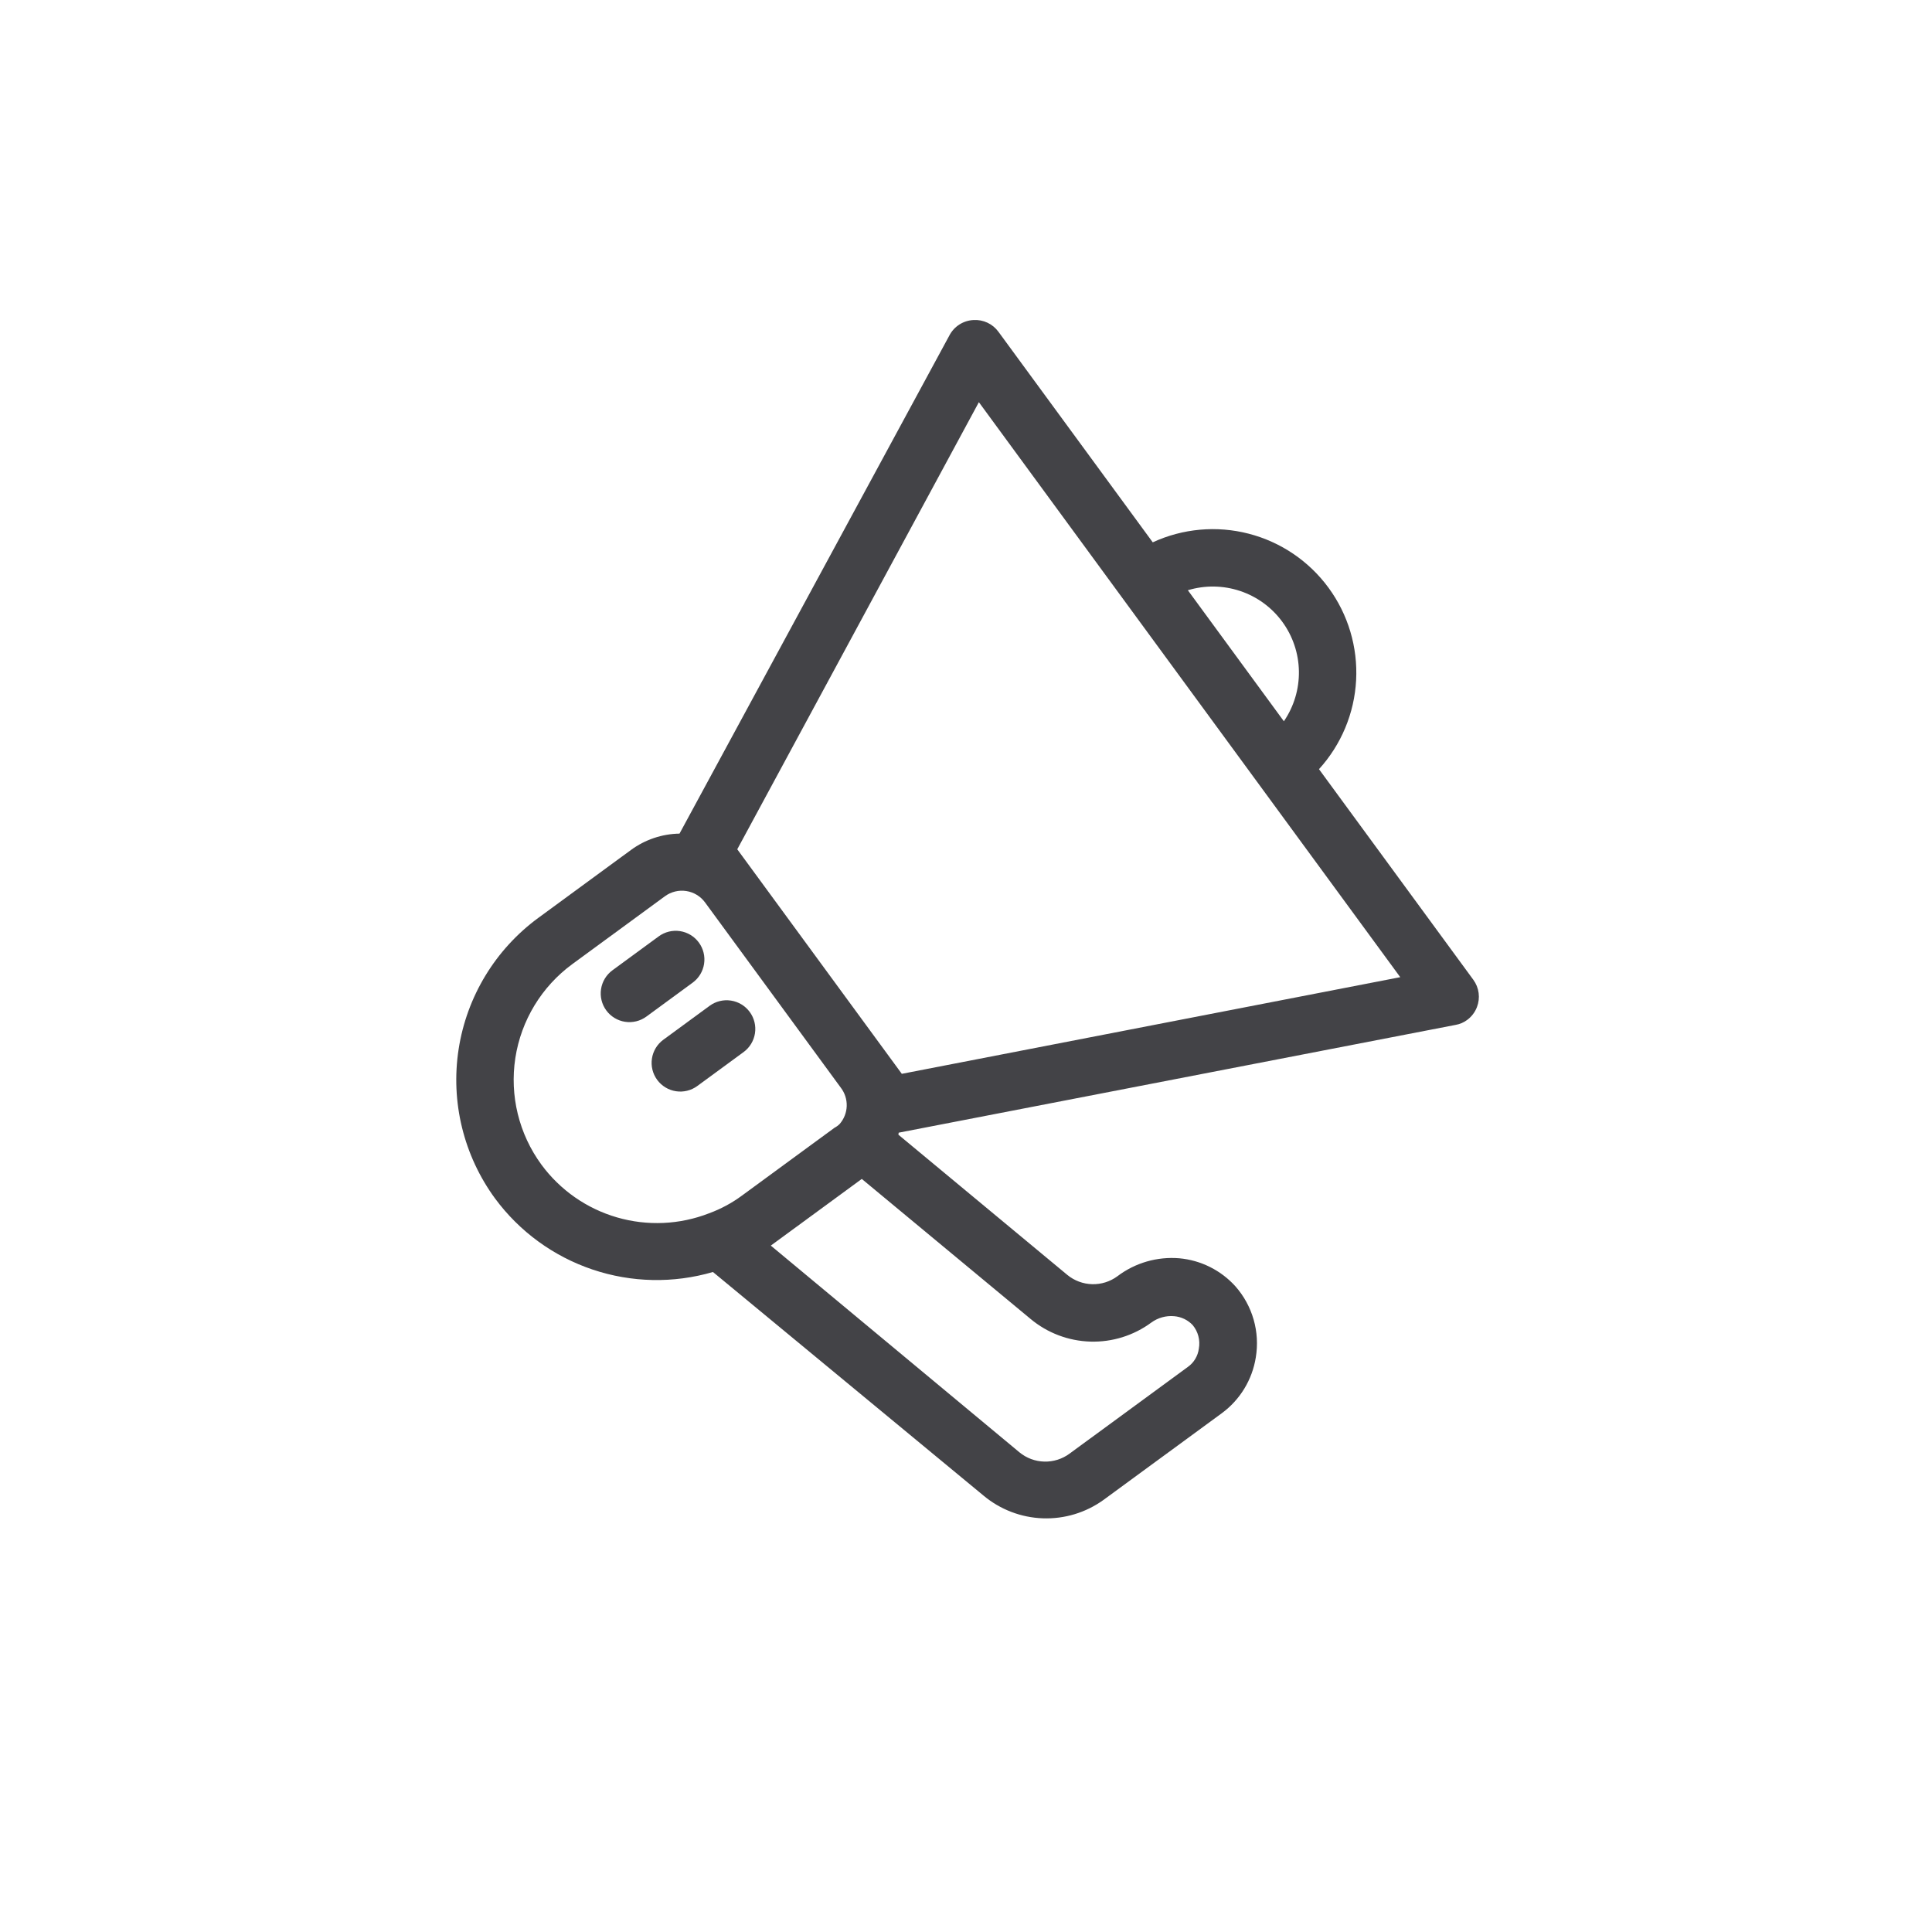 <svg width="173" height="173" viewBox="0 0 173 173" fill="none" xmlns="http://www.w3.org/2000/svg">
<g clip-path="url(#clip0_2555_1504)">
<path d="M130.334 91.775C130.712 91.712 131.07 91.559 131.377 91.329C131.773 91.037 132.078 90.637 132.253 90.177C132.408 89.776 132.459 89.343 132.403 88.916C132.347 88.49 132.184 88.085 131.931 87.737L118.108 68.875C120.102 66.683 121.277 63.868 121.433 60.908C121.59 57.948 120.718 55.026 118.966 52.635C117.214 50.244 114.69 48.533 111.82 47.791C108.951 47.048 105.913 47.321 103.222 48.562L89.399 29.7C89.144 29.353 88.807 29.076 88.417 28.894C88.028 28.712 87.599 28.63 87.169 28.657C86.718 28.679 86.28 28.819 85.9 29.064C85.52 29.309 85.212 29.649 85.005 30.052L60.847 74.645C59.283 74.671 57.765 75.182 56.503 76.108L48.212 82.184C44.364 85.004 41.794 89.237 41.067 93.952C40.34 98.667 41.516 103.478 44.336 107.326C46.524 110.286 49.567 112.503 53.055 113.679C56.543 114.855 60.307 114.932 63.841 113.901L88.074 133.927C89.567 135.173 91.432 135.887 93.375 135.957C95.318 136.027 97.229 135.449 98.807 134.313L109.399 126.551C111.037 125.349 112.133 123.549 112.451 121.543C112.637 120.416 112.571 119.262 112.257 118.165C111.943 117.067 111.389 116.053 110.635 115.195C109.335 113.749 107.537 112.848 105.6 112.672C103.617 112.507 101.643 113.08 100.057 114.281C99.403 114.764 98.606 115.014 97.793 114.992C96.981 114.969 96.199 114.677 95.571 114.16L80.445 101.605L80.473 101.425L130.334 91.775ZM106.366 52.852C107.894 52.39 109.528 52.413 111.042 52.918C112.556 53.423 113.876 54.386 114.82 55.674C115.763 56.961 116.284 58.51 116.31 60.106C116.335 61.702 115.865 63.267 114.964 64.585L106.366 52.852ZM66.018 76.049L87.653 36.013L125.385 87.501L80.752 96.155L66.018 76.049ZM48.481 104.288C46.467 101.54 45.627 98.103 46.146 94.736C46.666 91.368 48.502 88.344 51.25 86.329L59.541 80.254C60.091 79.851 60.778 79.683 61.452 79.787C62.126 79.89 62.73 80.258 63.133 80.807L75.285 97.39C75.648 97.86 75.837 98.442 75.819 99.036C75.801 99.63 75.578 100.199 75.187 100.647C75.053 100.781 74.899 100.894 74.731 100.981L66.44 107.057C65.538 107.724 64.546 108.258 63.493 108.644C60.86 109.669 57.962 109.799 55.249 109.011C52.535 108.224 50.156 106.564 48.481 104.288ZM103.095 118.427C103.683 117.997 104.406 117.795 105.132 117.858C105.764 117.907 106.356 118.189 106.793 118.648C107.035 118.937 107.211 119.276 107.307 119.64C107.403 120.004 107.418 120.385 107.351 120.756C107.309 121.085 107.2 121.401 107.029 121.685C106.859 121.969 106.631 122.214 106.361 122.405L95.769 130.167C95.115 130.65 94.318 130.9 93.505 130.878C92.693 130.856 91.911 130.563 91.284 130.046L69.022 111.537L77.168 105.567L92.279 118.101C93.785 119.359 95.67 120.074 97.631 120.133C99.592 120.192 101.516 119.591 103.095 118.427Z" fill="#434347"/>
<path d="M57.88 91.029L62.025 87.991C62.575 87.588 62.942 86.983 63.046 86.31C63.15 85.636 62.982 84.949 62.579 84.399C62.176 83.849 61.572 83.482 60.898 83.378C60.224 83.274 59.537 83.442 58.987 83.845L54.842 86.883C54.292 87.286 53.925 87.891 53.821 88.564C53.717 89.238 53.885 89.925 54.288 90.475C54.691 91.025 55.296 91.392 55.969 91.496C56.643 91.6 57.33 91.432 57.88 91.029ZM62.437 97.247L66.582 94.209C67.132 93.806 67.499 93.202 67.603 92.528C67.707 91.854 67.539 91.167 67.136 90.617C66.733 90.068 66.129 89.701 65.455 89.597C64.781 89.493 64.094 89.661 63.544 90.064L59.399 93.102C58.849 93.504 58.482 94.109 58.378 94.783C58.274 95.456 58.442 96.144 58.845 96.693C59.248 97.243 59.853 97.61 60.526 97.714C61.2 97.818 61.887 97.65 62.437 97.247Z" fill="#434347"/>
</g>
<defs>
<clipPath id="clip0_2555_1504">
<rect width="123.35" height="123.35" fill="white" transform="translate(0 72.912) rotate(-36.235)"/>
</clipPath>
</defs>
</svg>

